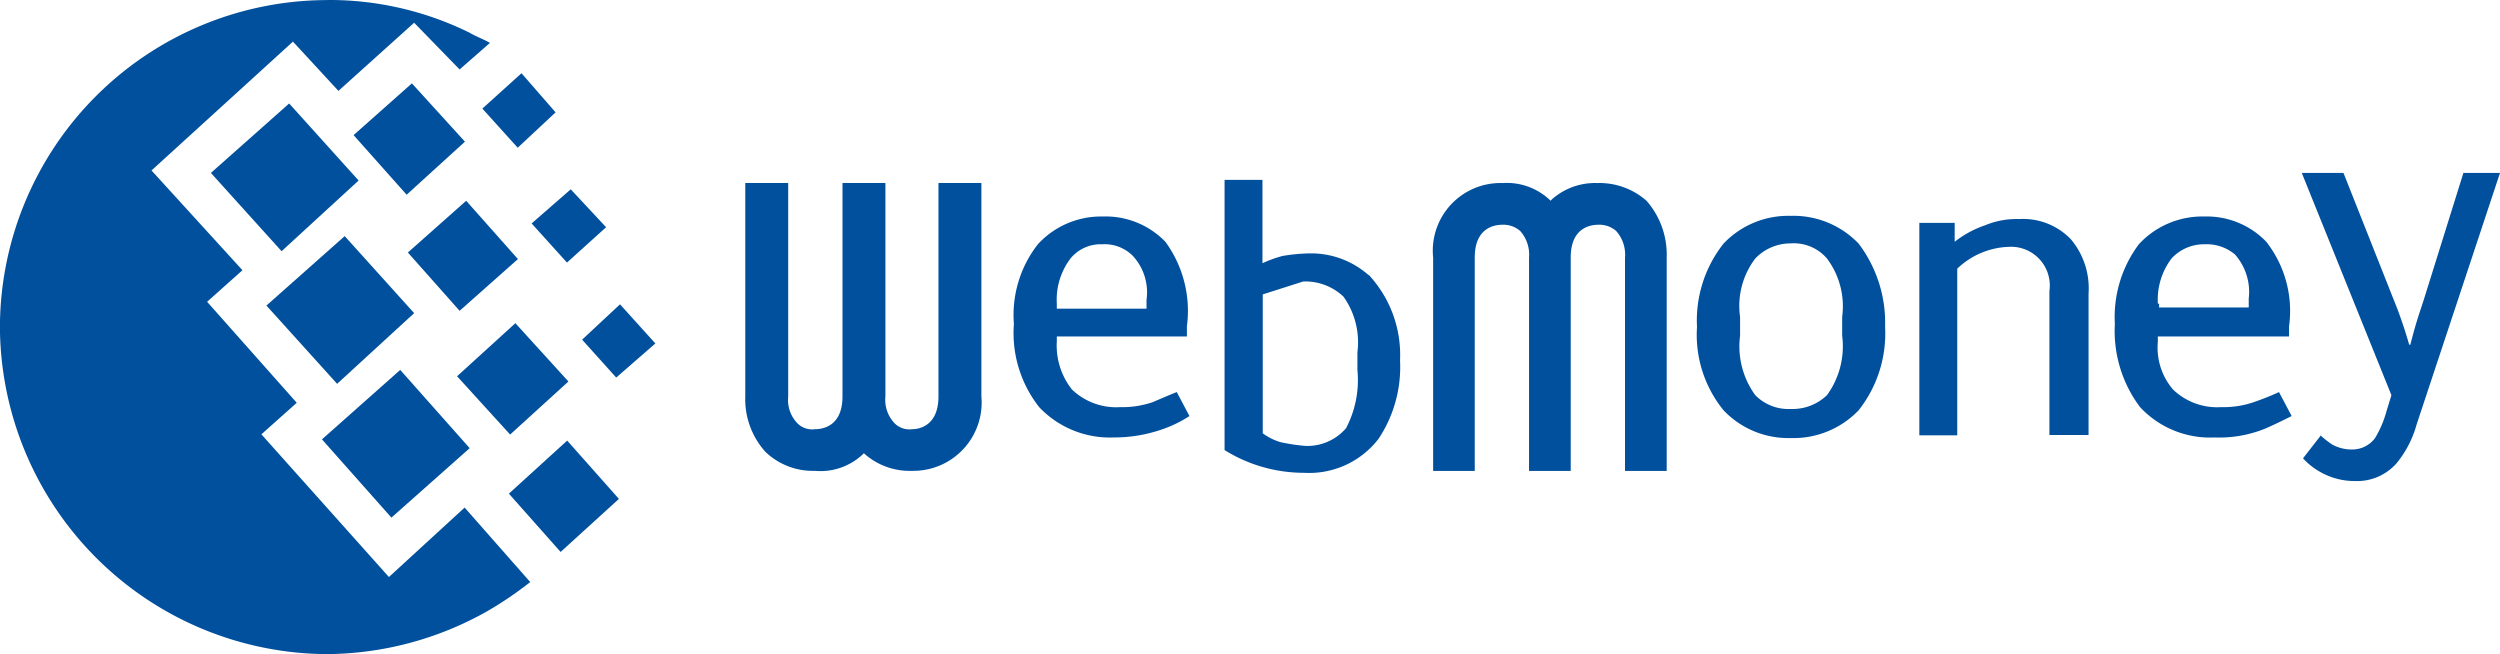 <svg xmlns="http://www.w3.org/2000/svg" width="34.306" height="8.975" viewBox="0 0 34.306 8.975">
  <g id="Сгруппировать_996" data-name="Сгруппировать 996" transform="translate(1717.738 -1431.057)">
    <g id="Сгруппировать_995" data-name="Сгруппировать 995">
      <path id="Контур_7388" data-name="Контур 7388" d="M-1713.25,1431.057a4.351,4.351,0,0,1,1.958.45c.086.052.19.087.277.139l-.416.364-.624-.641-1.039.935-.624-.676-1.941,1.768,1.248,1.369-.485.433,1.23,1.386-.485.433,1.75,1.958,1.039-.953.9,1.022a5,5,0,0,1-.589.4,4.533,4.533,0,0,1-2.2.589,4.511,4.511,0,0,1-4.488-4.488,4.5,4.5,0,0,1,4.488-4.487Z" fill="#00509e" fill-rule="evenodd"/>
      <path id="Контур_7389" data-name="Контур 7389" d="M-1714.082,1435.25l1.074-.953.953,1.057-1.057.97Z" fill="#00509e" fill-rule="evenodd"/>
      <path id="Контур_7390" data-name="Контур 7390" d="M-1713.32,1437.086l1.074-.953.953,1.074-1.074.953Z" fill="#00509e" fill-rule="evenodd"/>
      <path id="Контур_7391" data-name="Контур 7391" d="M-1714.844,1433.43l1.074-.953.953,1.057-1.057.97Z" fill="#00509e" fill-rule="evenodd"/>
      <path id="Контур_7392" data-name="Контур 7392" d="M-1712.886,1432.911l.8-.71.728.8-.8.728Z" fill="#00509e" fill-rule="evenodd"/>
      <path id="Контур_7393" data-name="Контур 7393" d="M-1711.466,1436.22l.8-.728.728.8-.8.728Z" fill="#00509e" fill-rule="evenodd"/>
      <path id="Контур_7394" data-name="Контур 7394" d="M-1710.755,1437.831l.8-.728.71.8-.8.728Z" fill="#00509e" fill-rule="evenodd"/>
      <path id="Контур_7395" data-name="Контур 7395" d="M-1710.443,1434.123l.537-.468.485.52-.537.485Z" fill="#00509e" fill-rule="evenodd"/>
      <path id="Контур_7396" data-name="Контур 7396" d="M-1711.119,1432.547l.537-.485.468.537-.52.485Z" fill="#00509e" fill-rule="evenodd"/>
      <path id="Контур_7397" data-name="Контур 7397" d="M-1709.75,1435.718l.52-.485.485.537-.537.468Z" fill="#00509e" fill-rule="evenodd"/>
      <path id="Контур_7398" data-name="Контур 7398" d="M-1712.141,1434.522l.8-.71.71.8-.8.71Z" fill="#00509e" fill-rule="evenodd"/>
    </g>
    <path id="Контур_7399" data-name="Контур 7399" d="M-1696.444,1433.794l-.017.018-.017-.018a.863.863,0,0,0-.641-.225.929.929,0,0,0-.953,1.022v2.928h.571v-2.928c0-.416.278-.45.382-.45a.349.349,0,0,1,.242.086.487.487,0,0,1,.121.364v2.928h.572v-2.928c0-.416.277-.45.381-.45a.349.349,0,0,1,.243.086.487.487,0,0,1,.121.364v2.928h.572v-2.928a1.121,1.121,0,0,0-.277-.779.977.977,0,0,0-.676-.243A.894.894,0,0,0-1696.444,1433.794Z" fill="#00509e" fill-rule="evenodd"/>
    <path id="Контур_7400" data-name="Контур 7400" d="M-1692.233,1434.4a1.239,1.239,0,0,0-.936-.381,1.224,1.224,0,0,0-.918.381,1.7,1.7,0,0,0-.364,1.143,1.64,1.64,0,0,0,.364,1.144,1.224,1.224,0,0,0,.918.381,1.239,1.239,0,0,0,.936-.381,1.7,1.7,0,0,0,.363-1.144,1.8,1.8,0,0,0-.363-1.143Zm-.226,1.265a1.138,1.138,0,0,1-.208.814.681.681,0,0,1-.5.19.637.637,0,0,1-.485-.19,1.138,1.138,0,0,1-.208-.814v-.26a1.074,1.074,0,0,1,.208-.8.667.667,0,0,1,.485-.208.6.6,0,0,1,.5.208,1.094,1.094,0,0,1,.208.8Z" fill="#00509e" fill-rule="evenodd"/>
    <path id="Контур_7401" data-name="Контур 7401" d="M-1691.4,1434.115h.485v.26a1.4,1.4,0,0,1,.416-.226,1.126,1.126,0,0,1,.468-.086.909.909,0,0,1,.71.277,1.044,1.044,0,0,1,.243.745v1.941h-.537v-1.976a.532.532,0,0,0-.555-.606,1.074,1.074,0,0,0-.71.3v2.287h-.52v-2.911Z" fill="#00509e" fill-rule="evenodd"/>
    <path id="Контур_7402" data-name="Контур 7402" d="M-1686.464,1436.437a3.656,3.656,0,0,1-.346.138,1.291,1.291,0,0,1-.451.069.874.874,0,0,1-.658-.242.884.884,0,0,1-.208-.659v-.069h1.8v-.138a1.539,1.539,0,0,0-.312-1.161,1.131,1.131,0,0,0-.849-.347,1.185,1.185,0,0,0-.9.381,1.664,1.664,0,0,0-.329,1.092,1.738,1.738,0,0,0,.346,1.143,1.312,1.312,0,0,0,1.023.416,1.676,1.676,0,0,0,.693-.121c.121-.052.26-.121.364-.173l-.174-.329Zm-1.663-1.213a.936.936,0,0,1,.191-.624.607.607,0,0,1,.45-.191.605.605,0,0,1,.416.139.774.774,0,0,1,.19.606v.122h-1.23v-.052Z" fill="#00509e" fill-rule="evenodd"/>
    <path id="Контур_7403" data-name="Контур 7403" d="M-1683.432,1433.43l-1.143,3.448a1.452,1.452,0,0,1-.277.537.723.723,0,0,1-.572.243.949.949,0,0,1-.468-.121.913.913,0,0,1-.243-.191l.243-.312a1.252,1.252,0,0,0,.156.122.549.549,0,0,0,.277.069.389.389,0,0,0,.312-.156,1.445,1.445,0,0,0,.156-.364l.069-.225-1.23-3.05h.572l.728,1.837c.069.173.156.45.173.52h.017c.087-.347.139-.468.208-.693l.52-1.664Z" fill="#00509e" fill-rule="evenodd"/>
    <path id="Контур_7404" data-name="Контур 7404" d="M-1705.9,1437.293l.017-.017.018.017a.935.935,0,0,0,.641.225.938.938,0,0,0,.953-1.022v-2.928h-.589v2.928c0,.416-.278.451-.364.451a.285.285,0,0,1-.243-.087.465.465,0,0,1-.121-.364v-2.928h-.589v2.928c0,.416-.277.451-.381.451a.284.284,0,0,1-.243-.087.462.462,0,0,1-.121-.364v-2.928h-.589v2.928a1.079,1.079,0,0,0,.277.762.939.939,0,0,0,.676.26A.848.848,0,0,0-1705.9,1437.293Z" fill="#00509e" fill-rule="evenodd"/>
    <path id="Контур_7405" data-name="Контур 7405" d="M-1701.59,1436.437c-.086.034-.208.086-.329.138a1.29,1.29,0,0,1-.45.069.876.876,0,0,1-.659-.242.969.969,0,0,1-.208-.659v-.069h1.785v-.138a1.608,1.608,0,0,0-.295-1.161,1.142,1.142,0,0,0-.866-.347,1.175,1.175,0,0,0-.884.381,1.574,1.574,0,0,0-.329,1.092,1.644,1.644,0,0,0,.347,1.143,1.336,1.336,0,0,0,1.022.416,2.006,2.006,0,0,0,.693-.121,1.648,1.648,0,0,0,.347-.173l-.174-.329Zm-1.646-1.213a.936.936,0,0,1,.191-.624.537.537,0,0,1,.433-.191.547.547,0,0,1,.416.156.737.737,0,0,1,.191.607v.121h-1.231Z" fill="#00509e" fill-rule="evenodd"/>
    <path id="Контур_7406" data-name="Контур 7406" d="M-1698.956,1434.834a1.189,1.189,0,0,0-.8-.3,2.422,2.422,0,0,0-.381.035,1.7,1.7,0,0,0-.277.1v-1.144h-.52v3.708a2.06,2.06,0,0,0,1.091.312,1.2,1.2,0,0,0,1.023-.468,1.778,1.778,0,0,0,.294-1.074,1.616,1.616,0,0,0-.433-1.178Zm-.9.086a.759.759,0,0,1,.554.208,1.079,1.079,0,0,1,.191.763v.242a1.421,1.421,0,0,1-.156.8.7.7,0,0,1-.554.243,2.448,2.448,0,0,1-.347-.052.782.782,0,0,1-.242-.121v-1.906" fill="#00509e" fill-rule="evenodd"/>
  </g>
</svg>
